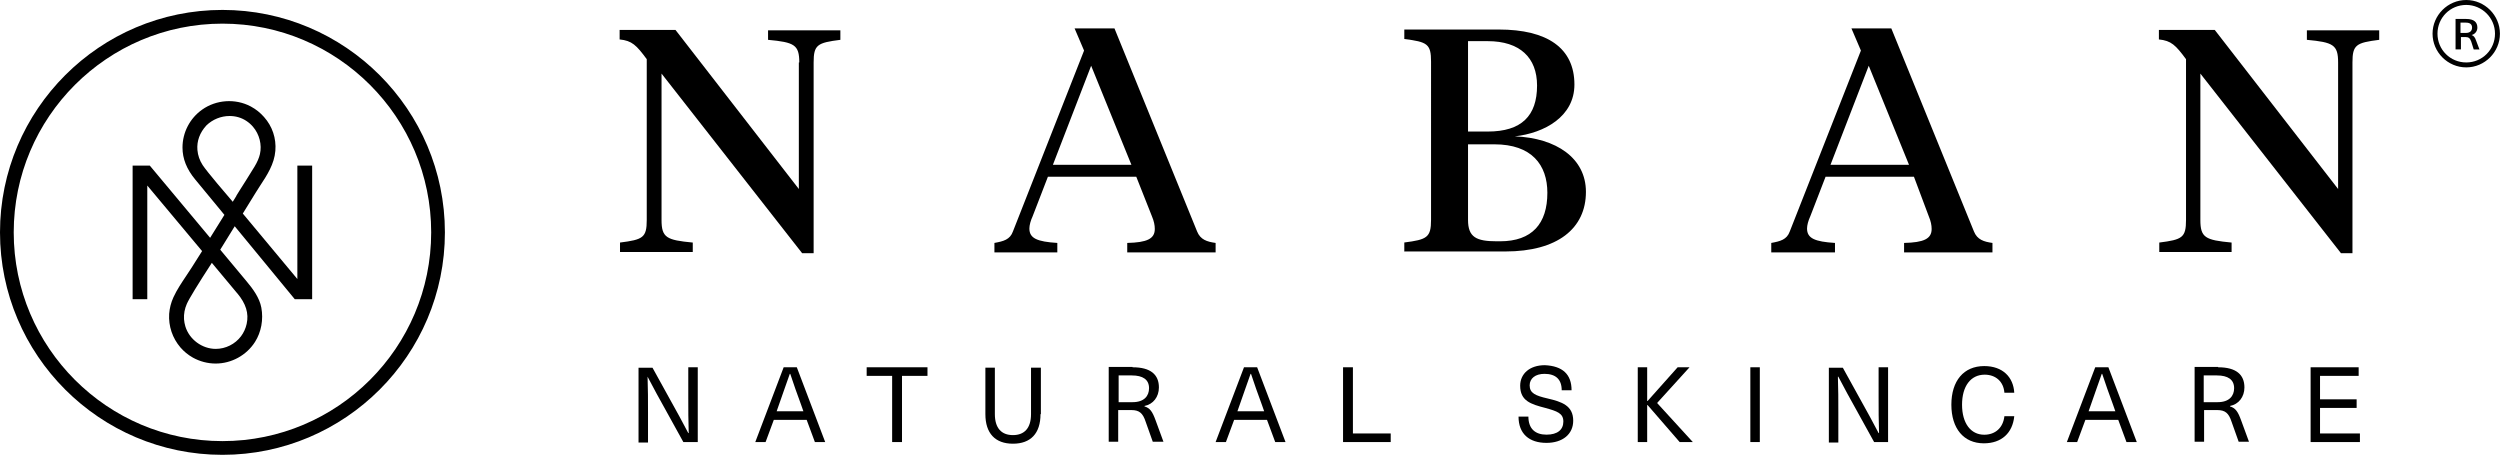 <?xml version="1.0" encoding="UTF-8"?>
<svg id="Logo" xmlns="http://www.w3.org/2000/svg" viewBox="0 0 395.48 71.95">
  <defs>
    <style>
      .cls-1 {
        stroke-width: 0px;
      }
    </style>
  </defs>
  <g>
    <path class="cls-1" d="M35.19,1.57C15.79,1.57,0,17.35,0,36.76s15.79,35.19,35.19,35.19,35.19-15.79,35.19-35.19S54.59,1.57,35.19,1.57ZM68.21,36.76c0,18.21-14.81,33.02-33.02,33.02S2.17,54.96,2.17,36.76,16.98,3.74,35.19,3.74s33.02,14.81,33.02,33.02Z"/>
    <path class="cls-1" d="M47.04,26.2v17.94l-8.63-10.36,2.03-3.29c.23-.36.46-.73.7-1.1,1.1-1.68,2.25-3.42,2.42-5.54.16-1.96-.47-3.86-1.79-5.34-.59-.67-1.28-1.23-2.05-1.64l-.09-.05c-2.41-1.26-5.42-1.06-7.65.52-1.95,1.38-3.11,3.62-3.11,6,0,1.77.66,3.42,2.01,5.05.8.97,2.33,2.82,3.46,4.19l1.16,1.41-2.26,3.63-9.54-11.42h-2.72s0,21.13,0,21.13h2.32v-17.98l8.67,10.37-1.65,2.61c-.28.44-.58.89-.87,1.32-.72,1.08-1.47,2.19-2.01,3.37-.39.85-.61,1.73-.68,2.62-.12,1.96.52,3.85,1.79,5.33.54.62,1.17,1.15,1.96,1.6,1.1.61,2.34.94,3.61.94,2.49,0,4.88-1.31,6.22-3.42.99-1.56,1.35-3.54,1-5.43-.29-1.56-1.35-2.99-2.35-4.18l-4.15-4.98,2.29-3.71,9.5,11.54h2.75v-21.13h-2.35ZM37.54,46.4c1.37,1.64,1.85,3.18,1.48,4.84-.16.72-.47,1.39-.89,1.95-.94,1.25-2.44,2-4,2-2.16,0-4.18-1.49-4.81-3.56-.11-.37-.18-.75-.21-1.14-.05-.83.11-1.66.44-2.41.35-.81,1.79-3.16,3.96-6.5l4.02,4.82ZM37.4,30.98l-.58.94c-.97-1.13-4.05-4.72-4.76-5.8-.47-.72-.76-1.55-.83-2.39-.12-1.42.38-2.76,1.42-3.89.98-.95,2.31-1.49,3.67-1.49.96,0,1.87.26,2.64.77.4.26.75.57,1.06.93,1.02,1.19,1.44,2.85,1.1,4.33-.14.6-.41,1.24-.86,1.99-.14.24-.29.48-.45.72l-.22.36c-.26.42-.52.83-.78,1.25l-.26.41c-.21.34-.42.67-.64,1.01-.17.28-.35.56-.52.84Z"/>
  </g>
  <g>
    <path class="cls-1" d="M126.44,9.88c0-2.8-.78-3.19-4.94-3.58v-1.5h11.44v1.5c-3.64.46-4.23.78-4.23,3.58v30.17h-1.82l-22.24-28.41v23.15c0,2.8.78,3.19,4.94,3.58v1.5h-11.51v-1.5c3.64-.46,4.23-.78,4.23-3.58V9.36c-1.63-2.21-2.34-2.93-4.29-3.12v-1.5h8.84l19.51,25.16V9.88h.07Z"/>
    <path class="cls-1" d="M166.56,26.07h12.42l-6.37-15.67-6.05,15.67ZM179.75,27.96h-13.98l-2.41,6.24c-.33.72-.52,1.43-.52,1.95,0,1.56,1.24,2.08,4.42,2.28v1.5h-9.95v-1.5c1.43-.26,2.47-.52,2.93-1.82l11.25-28.61-1.5-3.51h6.31l13.07,32.12c.52,1.3,1.56,1.63,2.93,1.82v1.5h-13.98v-1.5c3.12-.07,4.36-.65,4.36-2.21,0-.59-.13-1.24-.46-2.02l-2.47-6.24Z"/>
    <path class="cls-1" d="M232.23,22.76v12.03c0,2.73,1.3,3.38,4.55,3.38h.52c5.07,0,7.48-2.8,7.48-7.67,0-4.42-2.47-7.67-8.39-7.67h-4.16v-.07ZM232.23,6.57v14.24h3.12c5.33,0,7.8-2.47,7.8-7.28,0-4.42-2.73-7.02-7.8-7.02h-3.12v.07ZM222.15,39.86v-1.5c3.58-.46,4.23-.78,4.23-3.58V9.75c0-2.8-.59-3.12-4.23-3.58v-1.5h14.95c7.67,0,11.96,2.93,11.96,8.71,0,5.07-4.75,7.67-9.43,8.19,6.57.26,11.25,3.45,11.25,8.78,0,5.79-4.49,9.43-12.74,9.43h-16v.07Z"/>
    <path class="cls-1" d="M289.57,26.07h12.42l-6.37-15.67-6.05,15.67ZM302.77,27.96h-13.98l-2.41,6.24c-.33.72-.52,1.43-.52,1.95,0,1.56,1.24,2.08,4.42,2.28v1.5h-10.08v-1.5c1.43-.26,2.47-.52,2.93-1.82l11.25-28.61-1.5-3.51h6.31l13.07,32.12c.52,1.3,1.56,1.63,2.93,1.82v1.5h-13.98v-1.5c3.12-.07,4.36-.65,4.36-2.21,0-.59-.13-1.24-.46-2.02l-2.34-6.24Z"/>
    <path class="cls-1" d="M369.87,9.88c0-2.8-.78-3.19-4.94-3.58v-1.5h11.44v1.5c-3.64.46-4.23.78-4.23,3.58v30.17h-1.82l-22.24-28.41v23.15c0,2.8.78,3.19,4.94,3.58v1.5h-11.44v-1.5c3.64-.46,4.23-.78,4.23-3.58V9.36c-1.63-2.21-2.34-2.93-4.29-3.12v-1.5h8.84l19.51,25.16V9.88Z"/>
    <path class="cls-1" d="M108.1,69.93l-2.8-5.07c-.98-1.76-1.95-3.51-2.86-5.27h0c.07,1.89.07,3.77.07,5.66v4.75h-1.5v-11.83h2.21l2.8,5.07c.98,1.76,1.95,3.51,2.86,5.27h.07c-.07-1.89-.07-3.77-.07-5.66v-4.75h1.5v11.83h-2.28Z"/>
    <path class="cls-1" d="M122.41,66.42l-1.3,3.51h-1.63l4.49-11.83h2.08l4.49,11.83h-1.63l-1.3-3.51h-5.2ZM126.7,63.95c-.59-1.63-1.17-3.19-1.69-4.81h-.07c-.59,1.63-1.11,3.19-1.69,4.81l-.39,1.11h4.23l-.39-1.11Z"/>
    <polygon class="cls-1" points="142.69 59.46 142.69 69.93 141.13 69.93 141.13 59.46 137.1 59.46 137.1 58.1 146.72 58.1 146.72 59.46 142.69 59.46"/>
    <path class="cls-1" d="M164.6,65.51c0,3.06-1.56,4.68-4.36,4.68s-4.36-1.63-4.36-4.68v-7.35h1.5v7.35c0,2.21,1.04,3.32,2.86,3.32s2.86-1.11,2.86-3.32v-7.35h1.56v7.35h-.07Z"/>
    <path class="cls-1" d="M179.17,58.1c2.86,0,4.16,1.17,4.16,3.19,0,1.5-.91,2.67-2.28,2.93v.07c.85.26,1.24.78,1.76,2.21l1.24,3.38h-1.69l-1.11-3.12c-.46-1.43-1.04-1.89-2.28-1.89h-2.08v5.01h-1.5v-11.83h3.77v.07ZM176.96,63.62h2.21c1.82,0,2.6-.98,2.6-2.21,0-1.37-.98-2.02-2.73-2.02h-2.08v4.23Z"/>
    <path class="cls-1" d="M195.23,66.42l-1.3,3.51h-1.63l4.49-11.83h2.08l4.49,11.83h-1.63l-1.3-3.51h-5.2ZM199.59,63.95c-.59-1.63-1.17-3.19-1.69-4.81h-.07c-.59,1.63-1.11,3.19-1.69,4.81l-.39,1.11h4.23l-.39-1.11Z"/>
    <polygon class="cls-1" points="220 68.57 220 69.93 212.46 69.93 212.46 58.1 214.02 58.1 214.02 68.57 220 68.57"/>
    <path class="cls-1" d="M248.61,61.74h-1.56c0-1.76-.98-2.6-2.73-2.6-1.43,0-2.34.72-2.34,1.82,0,1.24.91,1.63,2.86,2.08,2.21.52,4.03,1.11,4.03,3.51,0,2.15-1.69,3.51-4.23,3.51-2.73,0-4.42-1.43-4.42-4.16h1.56c0,1.95,1.11,2.86,2.86,2.86s2.67-.78,2.67-2.08-.98-1.63-2.86-2.15c-2.28-.59-3.97-1.11-3.97-3.51,0-1.89,1.5-3.25,3.9-3.25,2.8.13,4.23,1.43,4.23,3.97"/>
    <polygon class="cls-1" points="267.79 69.93 265.71 69.93 260.64 64.08 260.57 64.08 260.57 69.93 259.08 69.93 259.08 58.1 260.57 58.1 260.57 63.43 260.64 63.43 265.39 58.1 267.27 58.1 262.14 63.75 267.79 69.93"/>
    <rect class="cls-1" x="276.89" y="58.1" width="1.5" height="11.83"/>
    <path class="cls-1" d="M296.47,69.93l-2.8-5.07c-.98-1.76-1.95-3.51-2.86-5.27h-.07c.07,1.89.07,3.77.07,5.66v4.75h-1.5v-11.83h2.21l2.8,5.07c.98,1.76,1.95,3.51,2.86,5.27h.07c-.07-1.89-.07-3.77-.07-5.66v-4.75h1.5v11.83h-2.21Z"/>
    <path class="cls-1" d="M318.64,62.13h-1.56c-.13-1.76-1.37-2.86-3.12-2.86-2.21,0-3.58,1.82-3.58,4.75s1.37,4.75,3.51,4.75c1.76,0,2.99-1.11,3.19-2.93h1.56c-.26,2.67-2.02,4.29-4.81,4.29-3.19,0-5.14-2.34-5.14-6.11s1.95-6.11,5.2-6.11c2.93,0,4.62,1.76,4.75,4.23"/>
    <path class="cls-1" d="M329.89,66.42l-1.3,3.51h-1.63l4.49-11.83h2.08l4.49,11.83h-1.63l-1.3-3.51h-5.2ZM334.24,63.95c-.59-1.63-1.17-3.19-1.69-4.81h-.07c-.59,1.63-1.11,3.19-1.69,4.81l-.39,1.11h4.23l-.39-1.11Z"/>
    <path class="cls-1" d="M350.89,58.1c2.86,0,4.16,1.17,4.16,3.19,0,1.5-.91,2.67-2.28,2.93v.07c.85.26,1.24.78,1.76,2.21l1.24,3.38h-1.63l-1.11-3.12c-.46-1.43-1.04-1.89-2.28-1.89h-2.08v5.01h-1.5v-11.83h3.71v.07ZM348.61,63.62h2.21c1.82,0,2.6-.98,2.6-2.21,0-1.37-.98-2.02-2.73-2.02h-2.08v4.23h0Z"/>
    <polygon class="cls-1" points="367.01 59.46 367.01 63.17 372.8 63.17 372.8 64.53 367.01 64.53 367.01 68.57 373.32 68.57 373.32 69.93 365.52 69.93 365.52 58.1 373.12 58.1 373.12 59.46 367.01 59.46"/>
    <path class="cls-1" d="M389.3,3.58h.78c.65,0,.98.26.98.78,0,.46-.26.85-.98.85h-.85v-1.63h.07ZM388.45,2.93v4.88h.85v-1.95h.72c.52,0,.72.2.91.72l.39,1.24h.91l-.52-1.37c-.2-.59-.39-.78-.72-.91h0c.52-.13.91-.59.91-1.17,0-.85-.52-1.37-1.76-1.37h-1.69v-.07Z"/>
    <path class="cls-1" d="M390.14,10.66c-2.93,0-5.33-2.41-5.33-5.33s2.41-5.33,5.33-5.33,5.33,2.41,5.33,5.33-2.41,5.33-5.33,5.33M390.14.78c-2.54,0-4.55,2.02-4.55,4.55s2.02,4.55,4.55,4.55,4.55-2.02,4.55-4.55-2.08-4.55-4.55-4.55"/>
  </g>
</svg>
